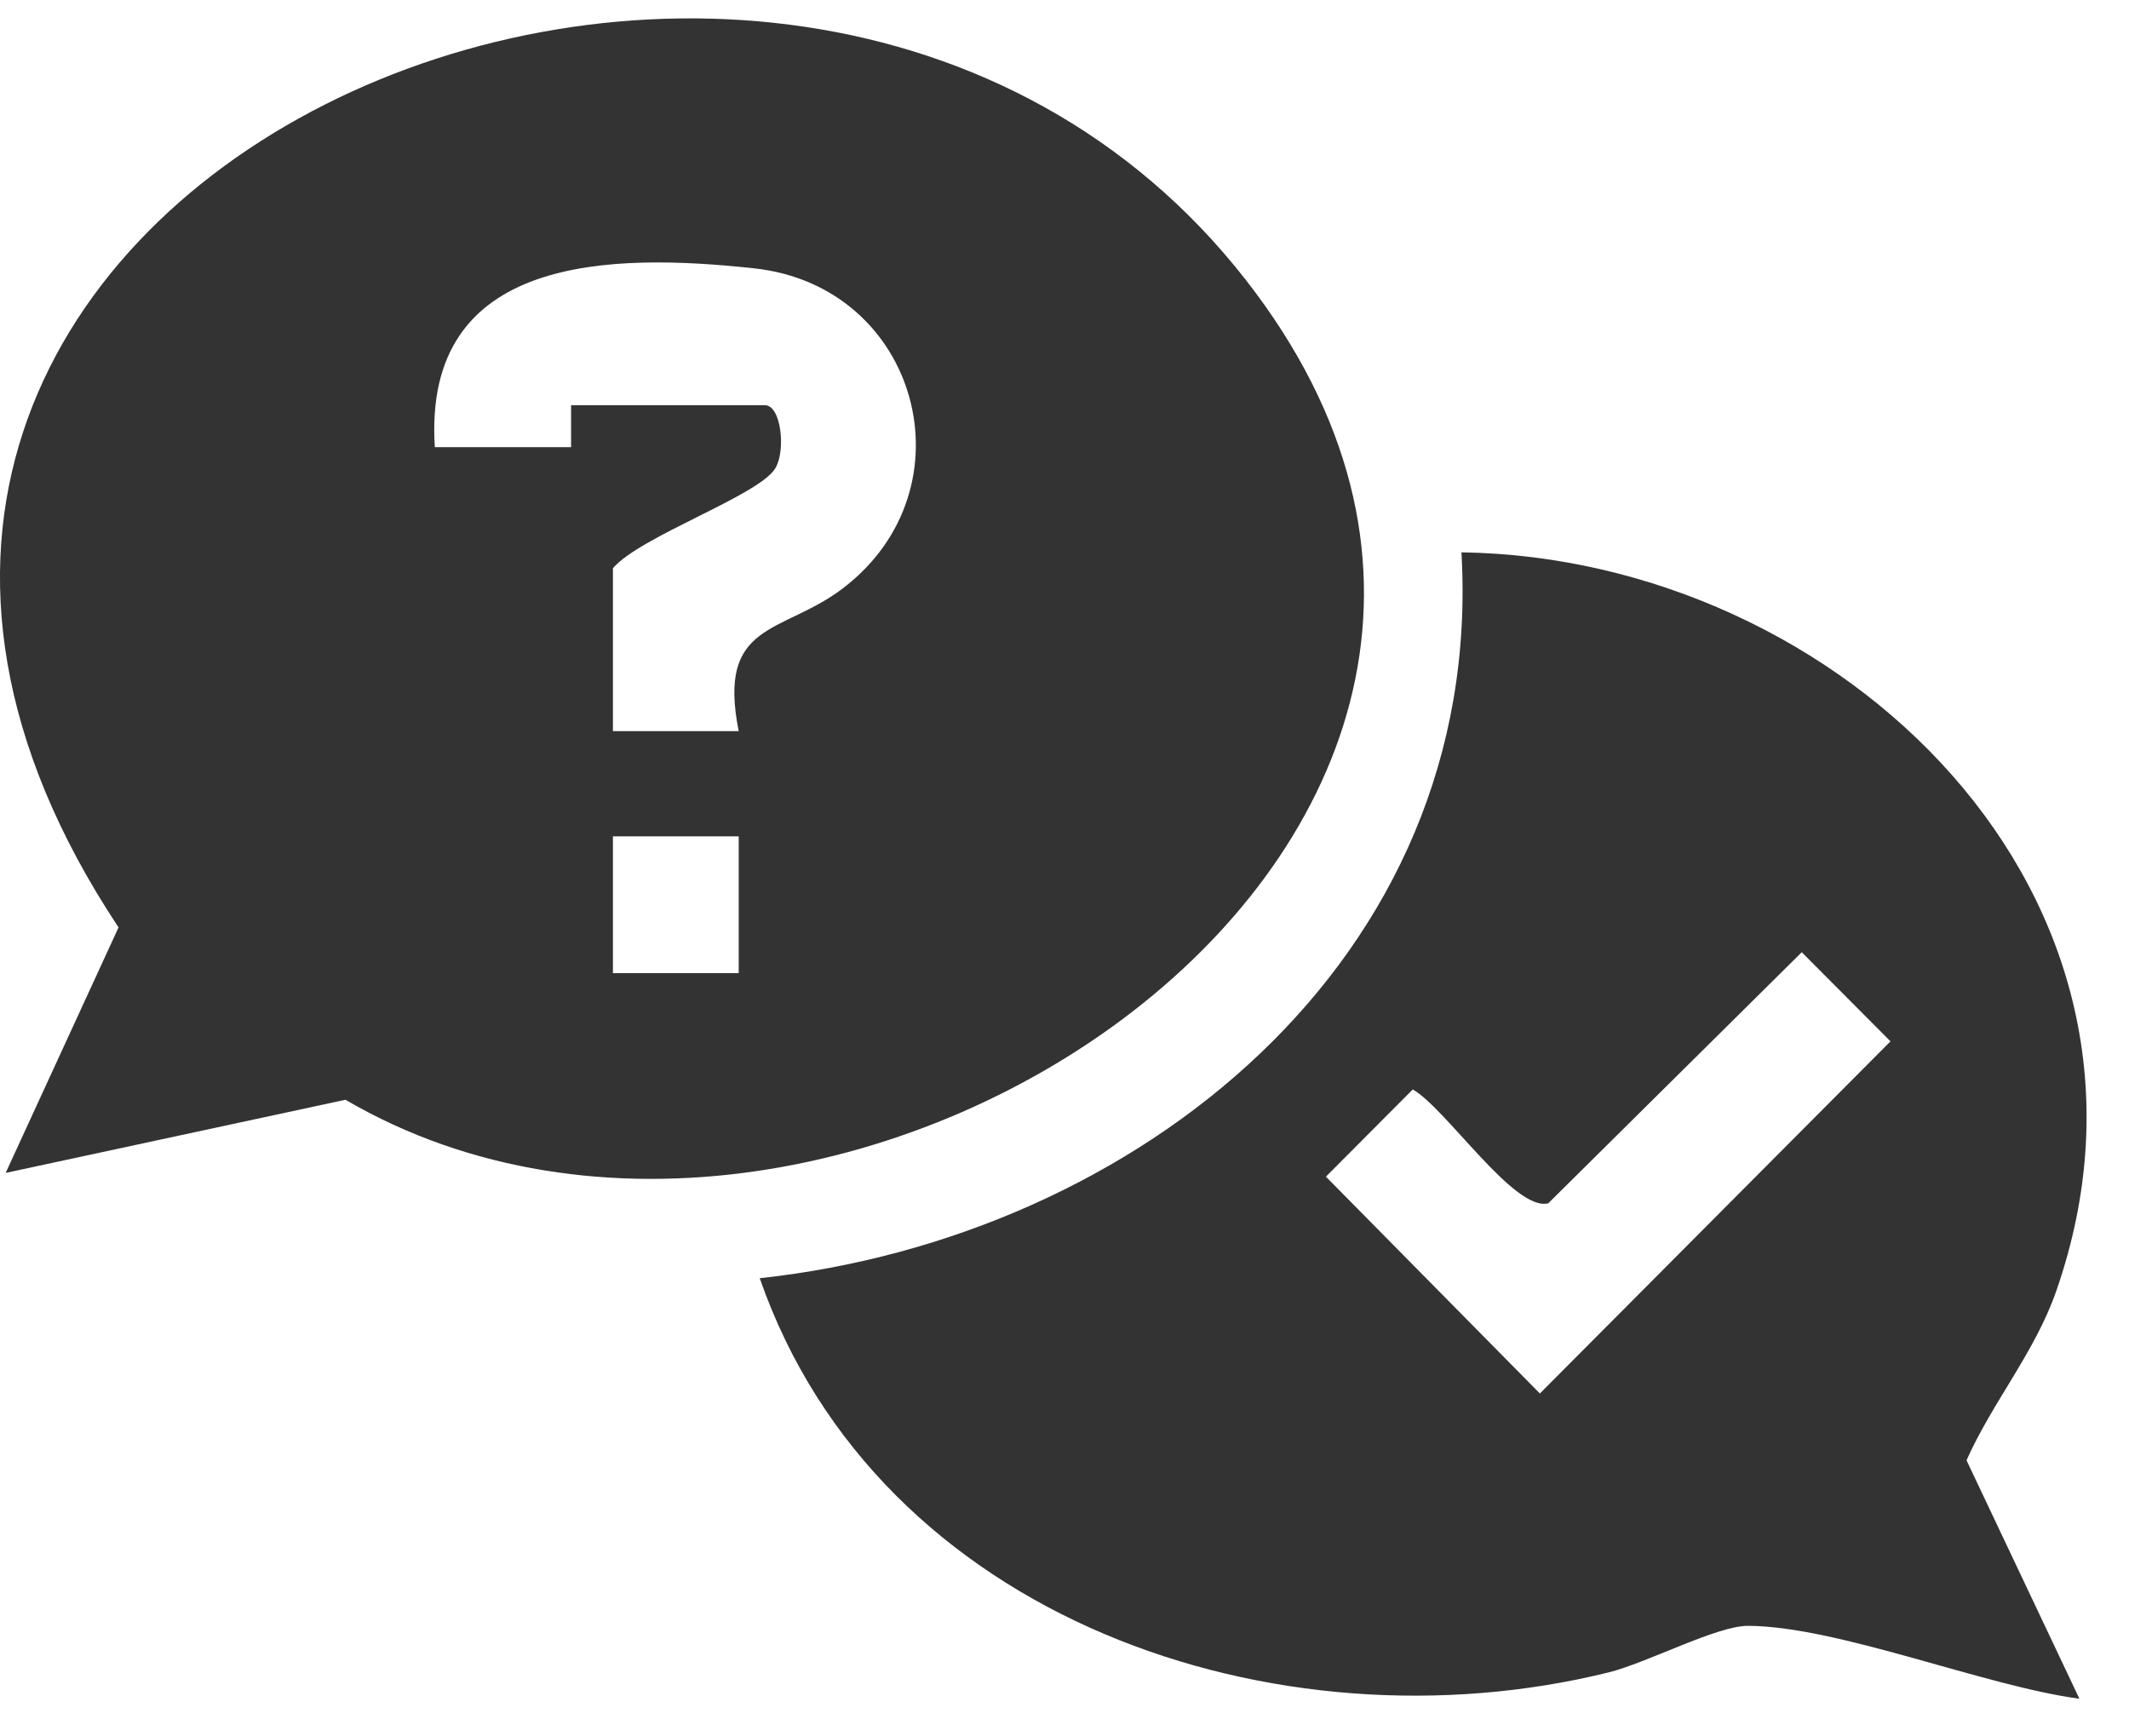<svg width="38" height="31" viewBox="0 0 38 31" fill="none" xmlns="http://www.w3.org/2000/svg">
<g clip-path="url(#clip0_6818_54160)">
<path d="M0.101 20.94L2.116 16.557C-6.614 3.404 13.956 -5.609 22.236 4.997C29.855 14.759 15.048 24.823 6.166 19.634L0.101 20.94ZM10.193 7.234H13.652C13.945 7.234 14.029 8.046 13.838 8.361C13.543 8.849 11.43 9.572 10.94 10.144V13.053H13.185C12.791 11.084 13.962 11.327 15.041 10.506C17.386 8.723 16.399 5.11 13.464 4.791C10.912 4.514 7.54 4.54 7.761 7.983H10.193V7.233V7.234ZM13.185 14.931H10.94V17.374H13.185V14.931Z" fill="#333333"/>
<path d="M37.112 30.327C35.429 30.103 32.801 29.033 31.201 29.026C30.64 29.024 29.395 29.69 28.705 29.859C22.795 31.316 15.681 28.916 13.56 22.82C20.277 22.093 26.507 17.15 26.085 9.861C32.839 9.956 39.163 15.995 36.699 23.056C36.32 24.142 35.562 25.033 35.1 26.071L37.114 30.326L37.112 30.327ZM32.16 16.999L27.635 21.482C27.035 21.641 25.807 19.784 25.216 19.45L23.666 21.007L27.485 24.878L33.743 18.591L32.158 16.999H32.16Z" fill="#333333"/>
</g>
<defs>
<clipPath id="clip0_6818_54160">
<rect width="37.241" height="30" fill="white" transform="translate(0 0.328)"/>
</clipPath>
</defs>
</svg>

